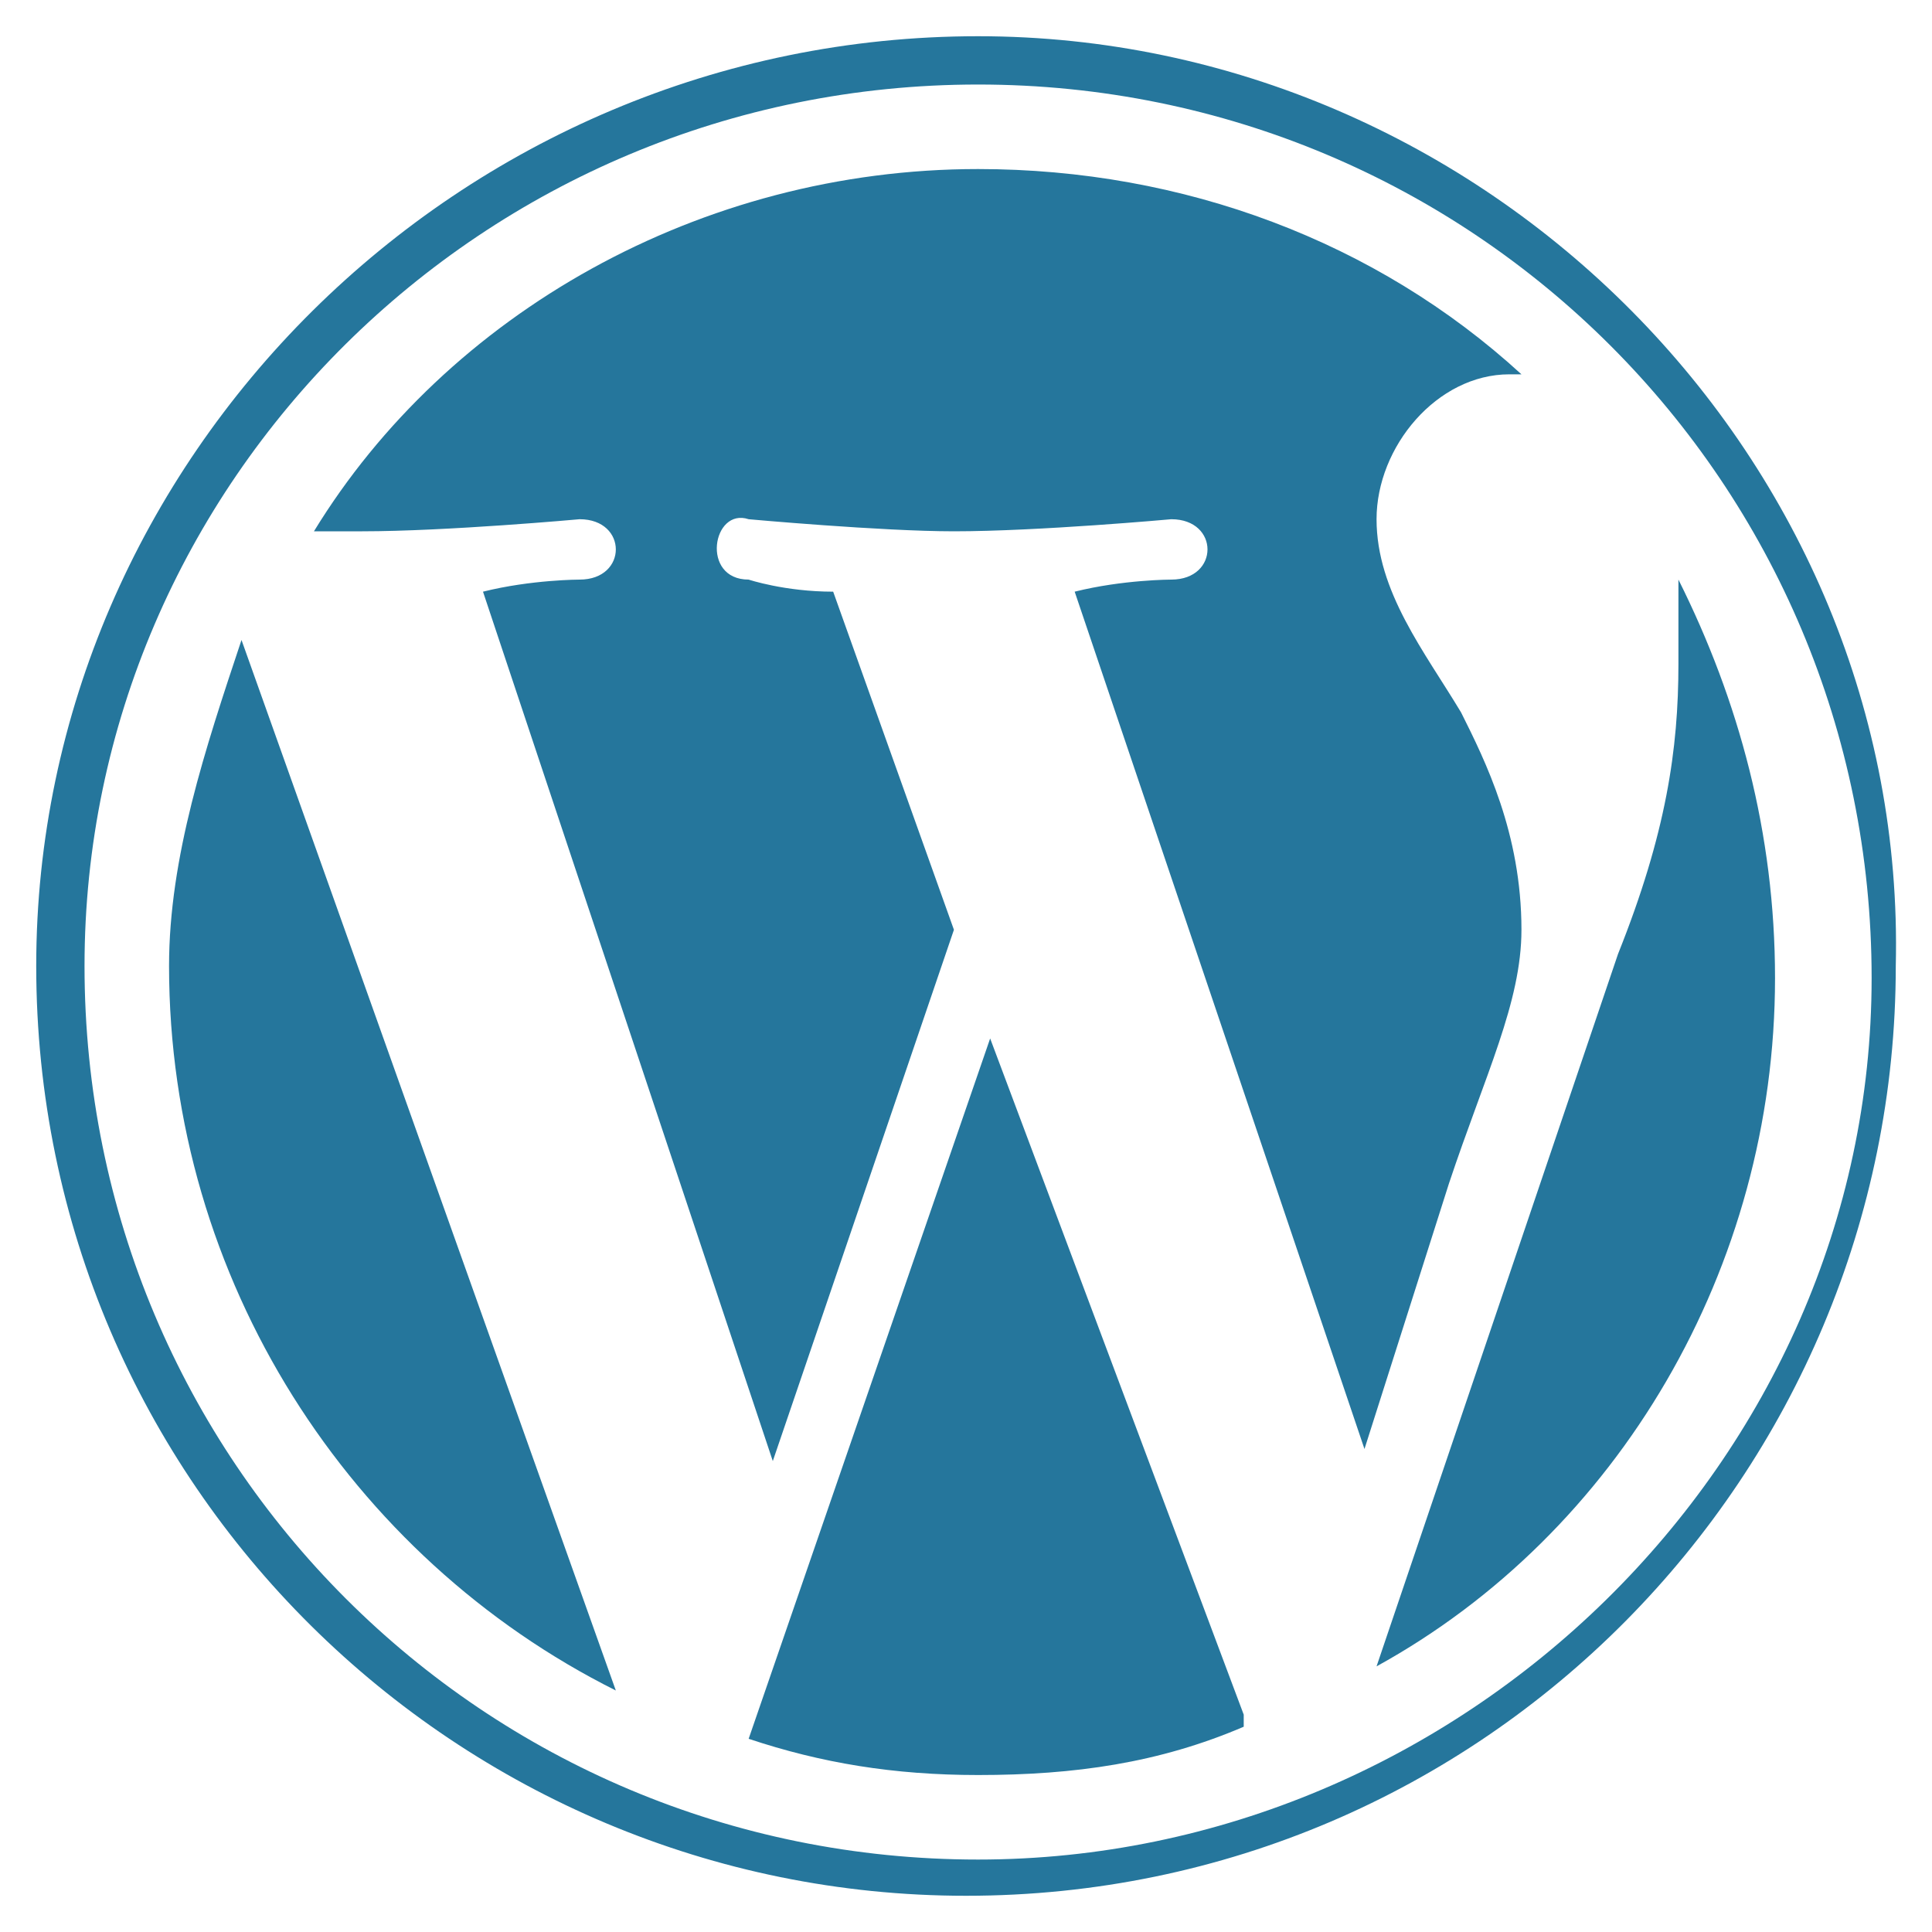 <svg enable-background="new 0 0 16 16" viewBox="0 0 16 16" xmlns="http://www.w3.org/2000/svg"><g fill="#25769c"><path d="m1.4 8c0 2.6 1.5 4.9 3.7 6l-3.1-8.7c-.3.9-.6 1.8-.6 2.7z"/><path d="m12.6 7.7c0-.8-.3-1.4-.5-1.8-.3-.5-.7-1-.7-1.6s.5-1.2 1.1-1.2h.1c-1.2-1.1-2.8-1.7-4.5-1.7-2.3 0-4.4 1.2-5.5 3h.4c.7 0 1.8-.1 1.8-.1.4 0 .4.5 0 .5 0 0-.4 0-.8.1l2.4 7.2 1.5-4.4-1-2.8c-.4 0-.7-.1-.7-.1-.4 0-.3-.6 0-.5 0 0 1.1.1 1.7.1.7 0 1.8-.1 1.8-.1.4 0 .4.5 0 .5 0 0-.4 0-.8.1l2.4 7.1.7-2.2c.3-.9.6-1.5.6-2.1z"/><path d="m8.2 8.6-2 5.8c.6.2 1.2.3 1.9.3.8 0 1.5-.1 2.2-.4v-.1z"/><path d="m13.9 4.8v.7c0 .7-.1 1.4-.5 2.4l-2 5.9c2-1.1 3.3-3.3 3.3-5.7 0-1.2-.3-2.3-.8-3.3z"/><path d="m8.1.3c-4.3 0-7.8 3.5-7.8 7.7 0 4.3 3.5 7.7 7.7 7.7 4.3 0 7.7-3.5 7.7-7.7.1-4.2-3.4-7.7-7.6-7.7zm0 15.1c-4.1 0-7.4-3.3-7.4-7.4 0-4 3.3-7.3 7.4-7.3s7.4 3.3 7.4 7.4c0 4-3.4 7.3-7.4 7.3z"/></g></svg>